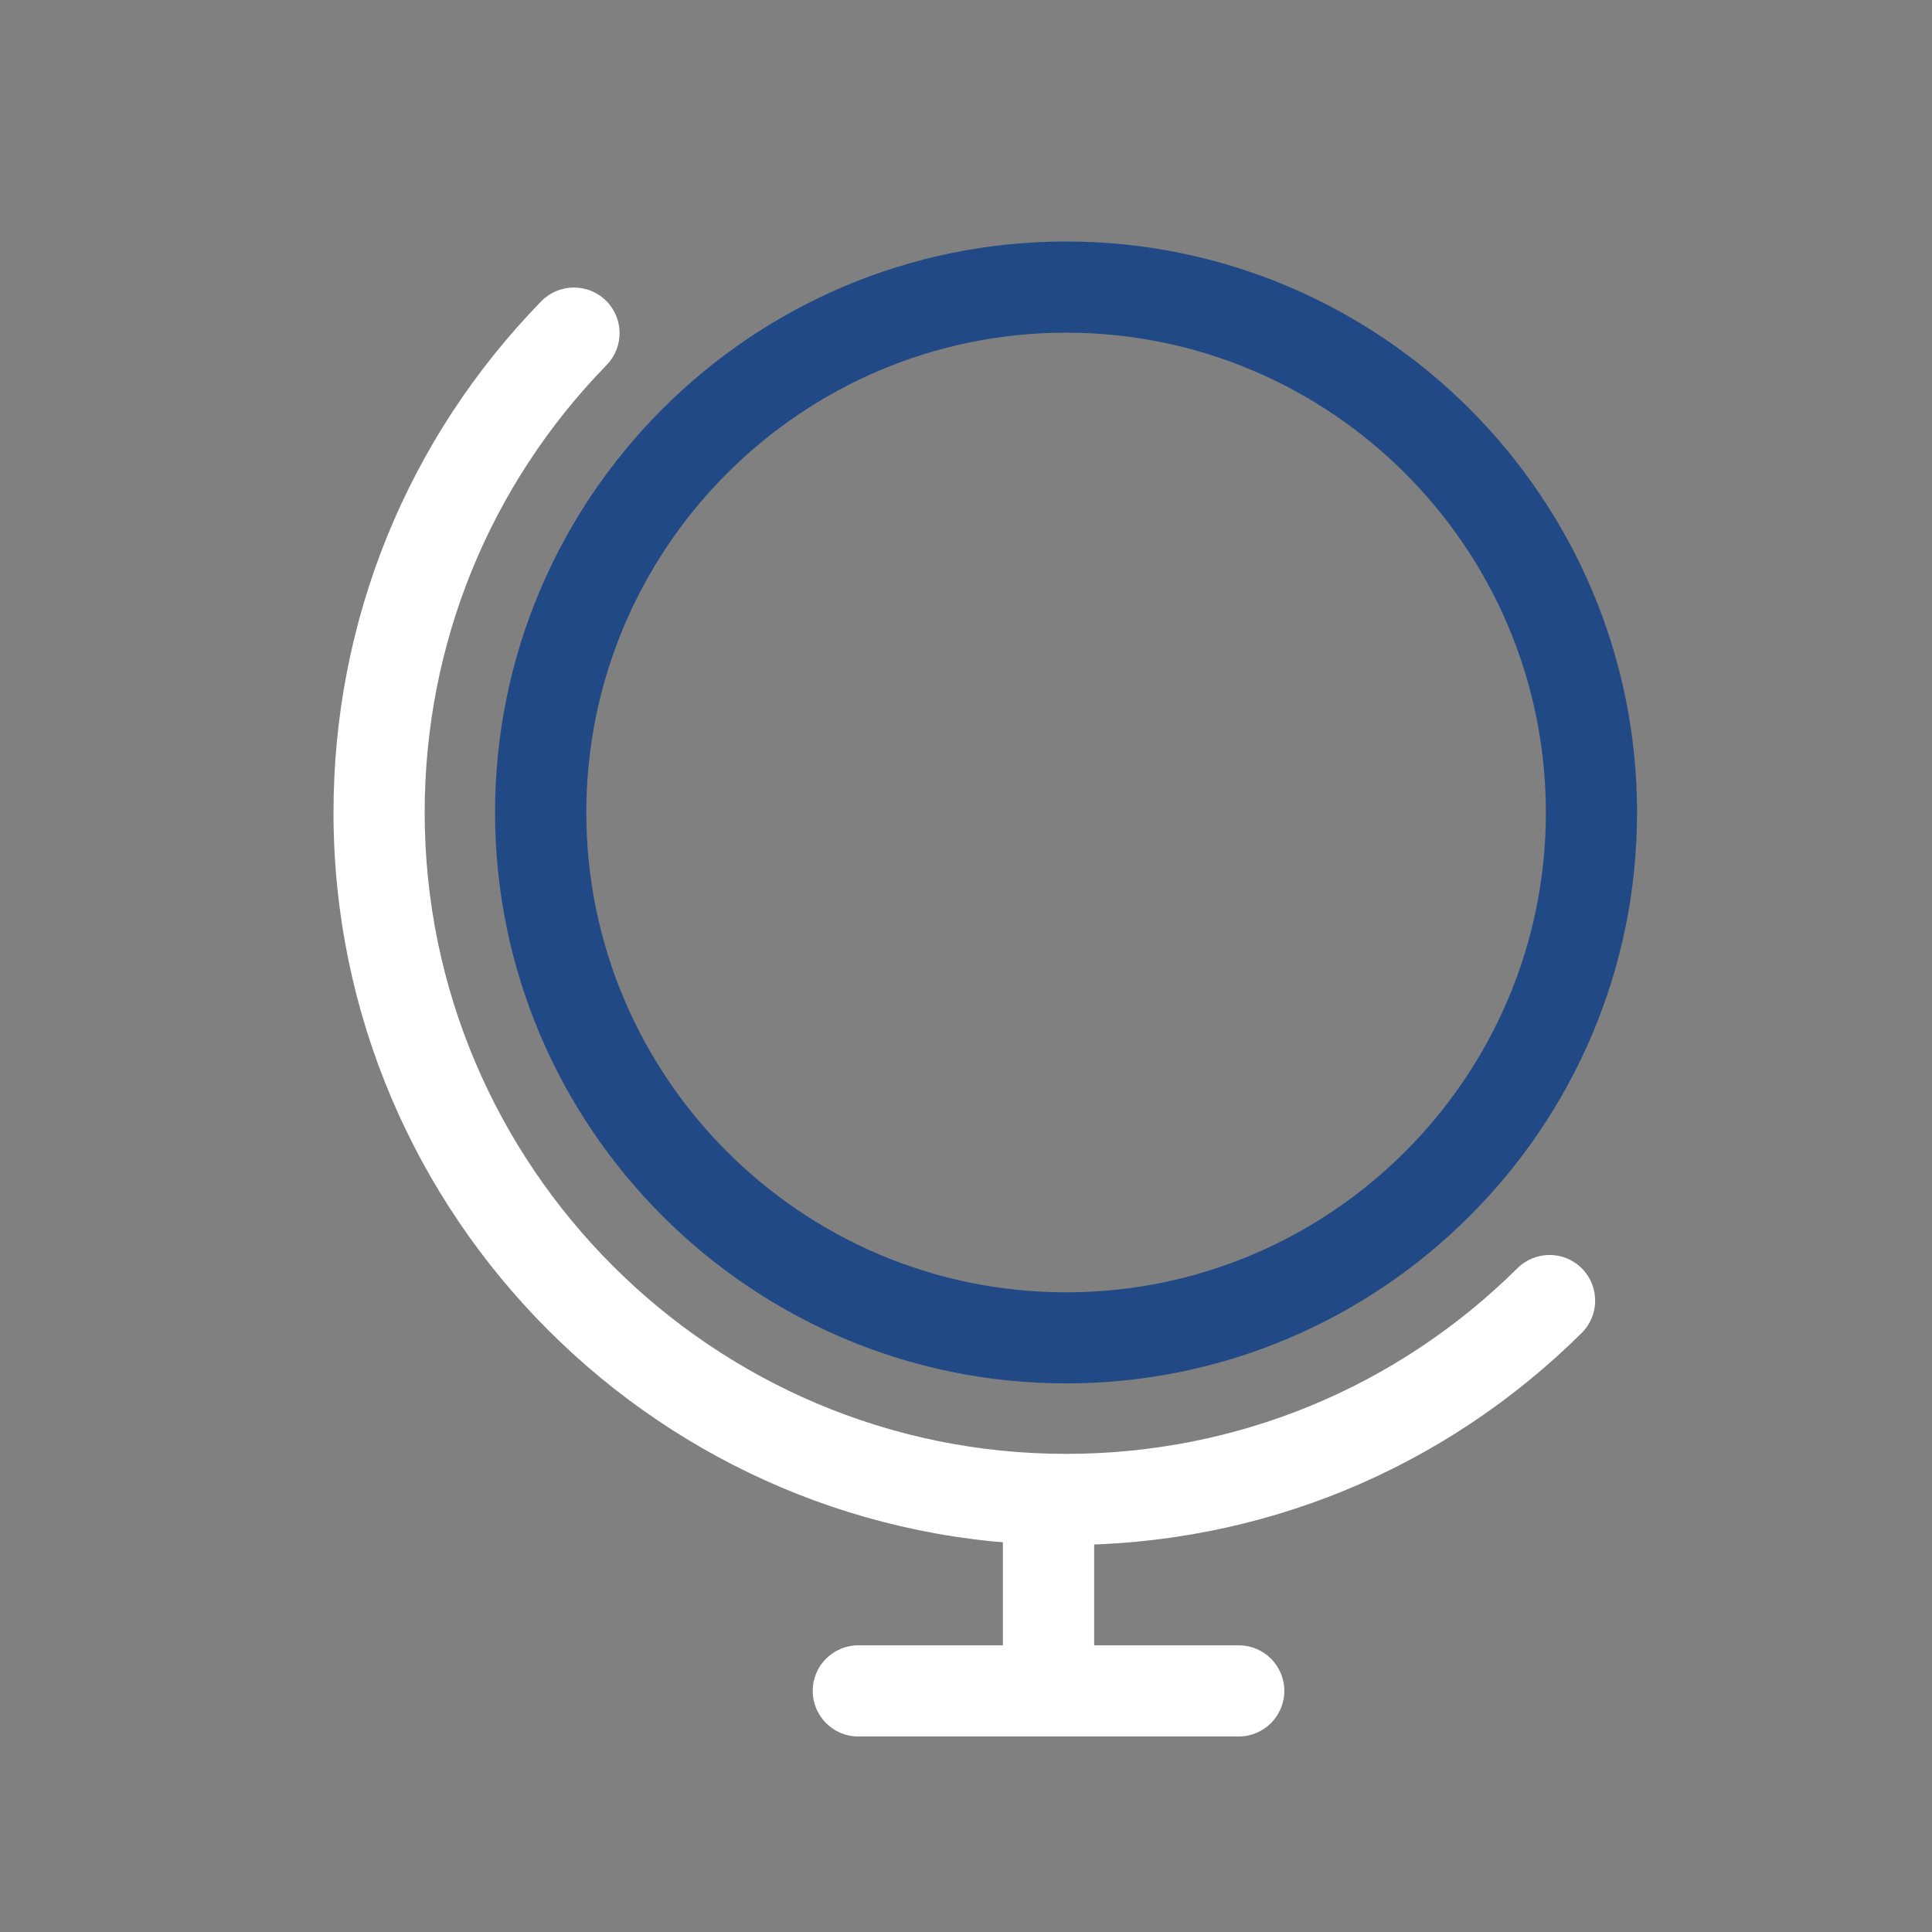 <svg width="21" height="21" viewBox="0 0 21 21" fill="none" xmlns="http://www.w3.org/2000/svg">
<rect x="0" y="0" width="21" height="21" fill="#808080" stroke="none"/>
<path d="M11.588 15.037C8.166 15.037 5.381 12.254 5.381 8.831C5.381 5.408 8.166 2.625 11.588 2.625C15.01 2.625 17.794 5.409 17.794 8.832C17.794 12.254 15.011 15.037 11.588 15.037ZM11.588 3.616C8.713 3.616 6.373 5.956 6.373 8.832C6.373 11.707 8.712 14.047 11.588 14.047C14.464 14.047 16.803 11.707 16.803 8.832C16.803 5.956 14.464 3.616 11.588 3.616Z" fill="#204986"/>
<path d="M11.588 16.794C7.197 16.794 3.625 13.222 3.625 8.832C3.625 6.743 4.427 4.77 5.883 3.275C6.075 3.079 6.388 3.075 6.585 3.266C6.781 3.457 6.785 3.771 6.594 3.967C5.319 5.276 4.616 7.003 4.616 8.832C4.616 12.676 7.744 15.803 11.588 15.803C13.438 15.803 15.18 15.086 16.494 13.785C16.689 13.592 17.003 13.593 17.195 13.788C17.388 13.983 17.386 14.297 17.192 14.489C15.691 15.976 13.701 16.794 11.588 16.794Z" fill="white"/>
<path d="M11.397 18.437C11.123 18.437 10.901 18.216 10.901 17.942V16.677C10.901 16.403 11.123 16.182 11.397 16.182C11.671 16.182 11.893 16.403 11.893 16.677V17.942C11.893 18.216 11.671 18.437 11.397 18.437Z" fill="white"/>
<path d="M13.464 18.875H9.33C9.056 18.875 8.834 18.653 8.834 18.379C8.834 18.105 9.056 17.884 9.33 17.884H13.464C13.738 17.884 13.96 18.105 13.96 18.379C13.96 18.653 13.737 18.875 13.464 18.875Z" fill="white"/>
</svg>
